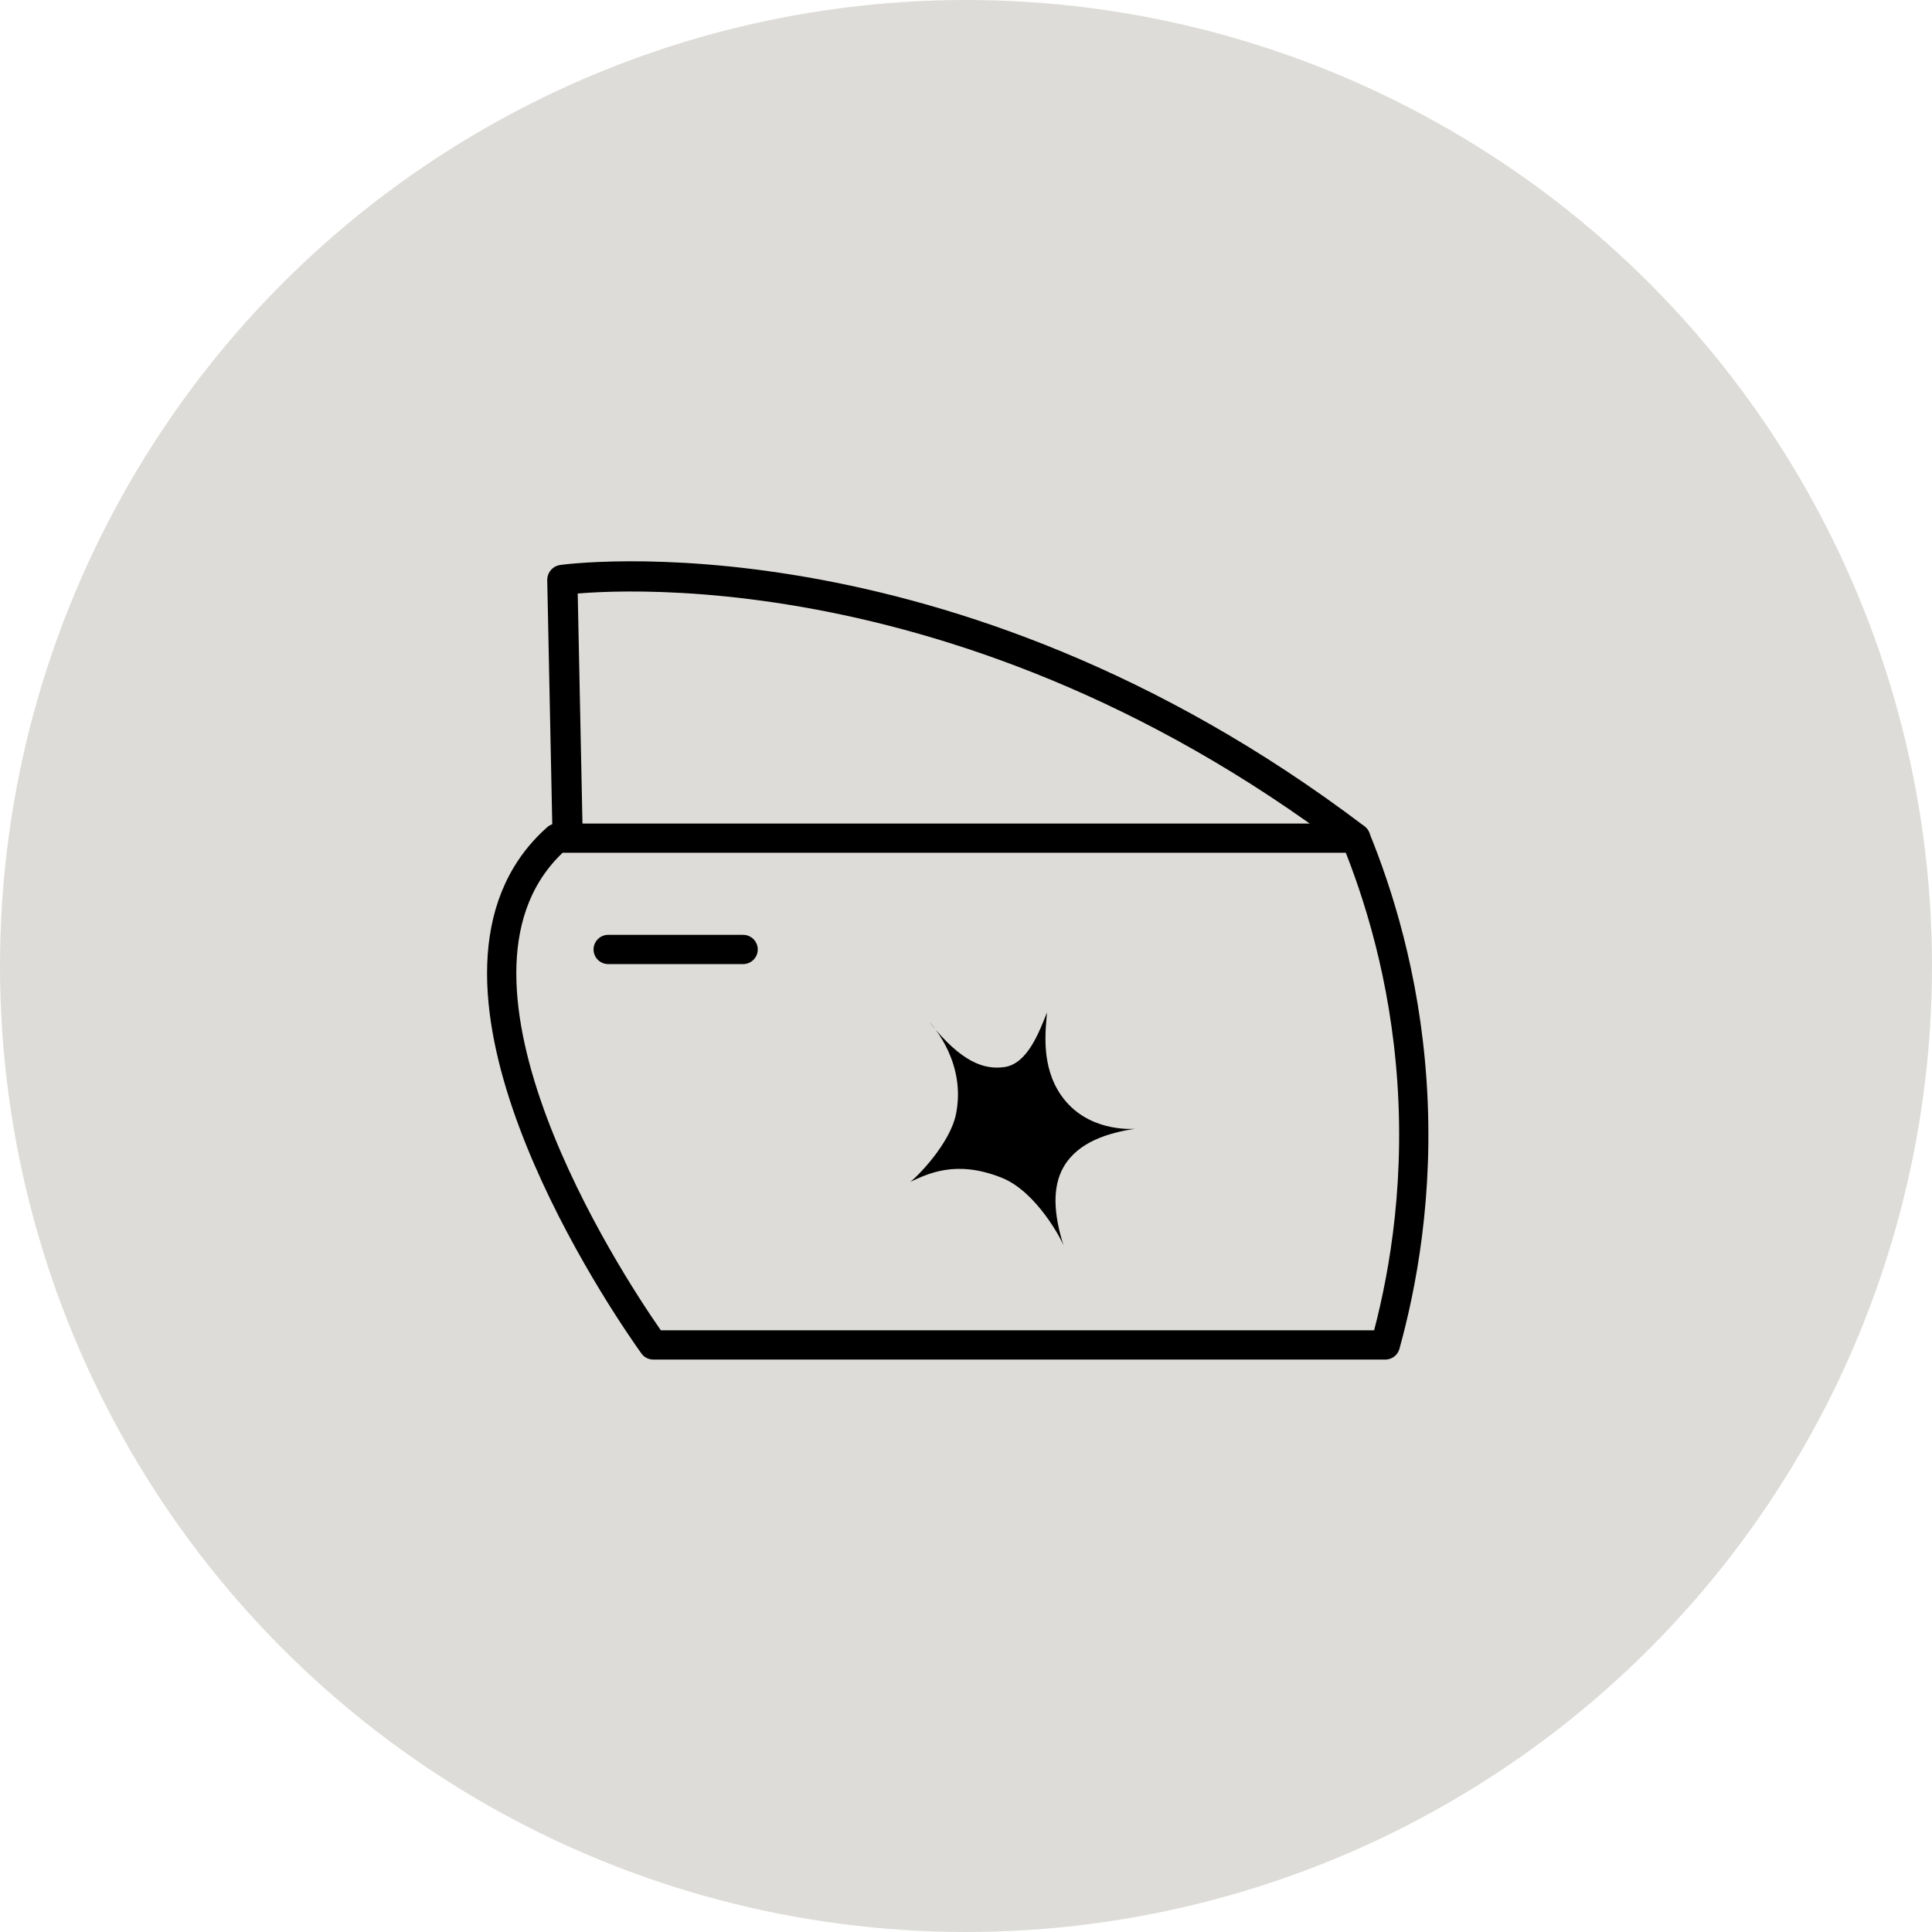 <?xml version="1.0" encoding="UTF-8"?> <svg xmlns="http://www.w3.org/2000/svg" width="181" height="181" viewBox="0 0 181 181" fill="none"><circle cx="90.5" cy="90.5" r="90.5" fill="#DDDCD8"></circle><path d="M126.966 78.529C88.392 49.298 52.683 54.33 52.683 54.33L53.173 78.163" stroke="black" stroke-width="2.83" stroke-linecap="round" stroke-linejoin="round"></path><path d="M127.001 78.522H52.173C50.986 79.574 50.067 80.708 49.353 81.885C40.457 96.51 59.543 123.69 61.203 126.001H129.785C131.275 120.62 132.997 111.992 132.283 101.373C131.614 91.397 129.053 83.536 127.01 78.522H127.001Z" stroke="black" stroke-width="2.74" stroke-linecap="round" stroke-linejoin="round"></path><path d="M56.977 88.951H69.62" stroke="black" stroke-width="2.74" stroke-linecap="round"></path><path d="M87.124 95.813C87.472 96.197 90.506 99.632 89.569 104.344C89.016 107.163 85.831 110.349 85.269 110.724C86.901 109.983 89.552 108.609 93.87 110.349C97.1 111.643 99.483 116.176 99.652 116.729C98.689 113.722 98.573 111.161 99.652 109.314C101.009 106.967 103.846 106.128 106.327 105.753C105.943 105.771 101.812 106.039 99.429 102.639C97.502 99.891 97.948 96.554 98.091 94.85C97.386 96.59 96.288 99.668 94.085 99.971C92.193 100.23 90.078 99.525 87.116 95.813H87.124Z" fill="black"></path></svg> 